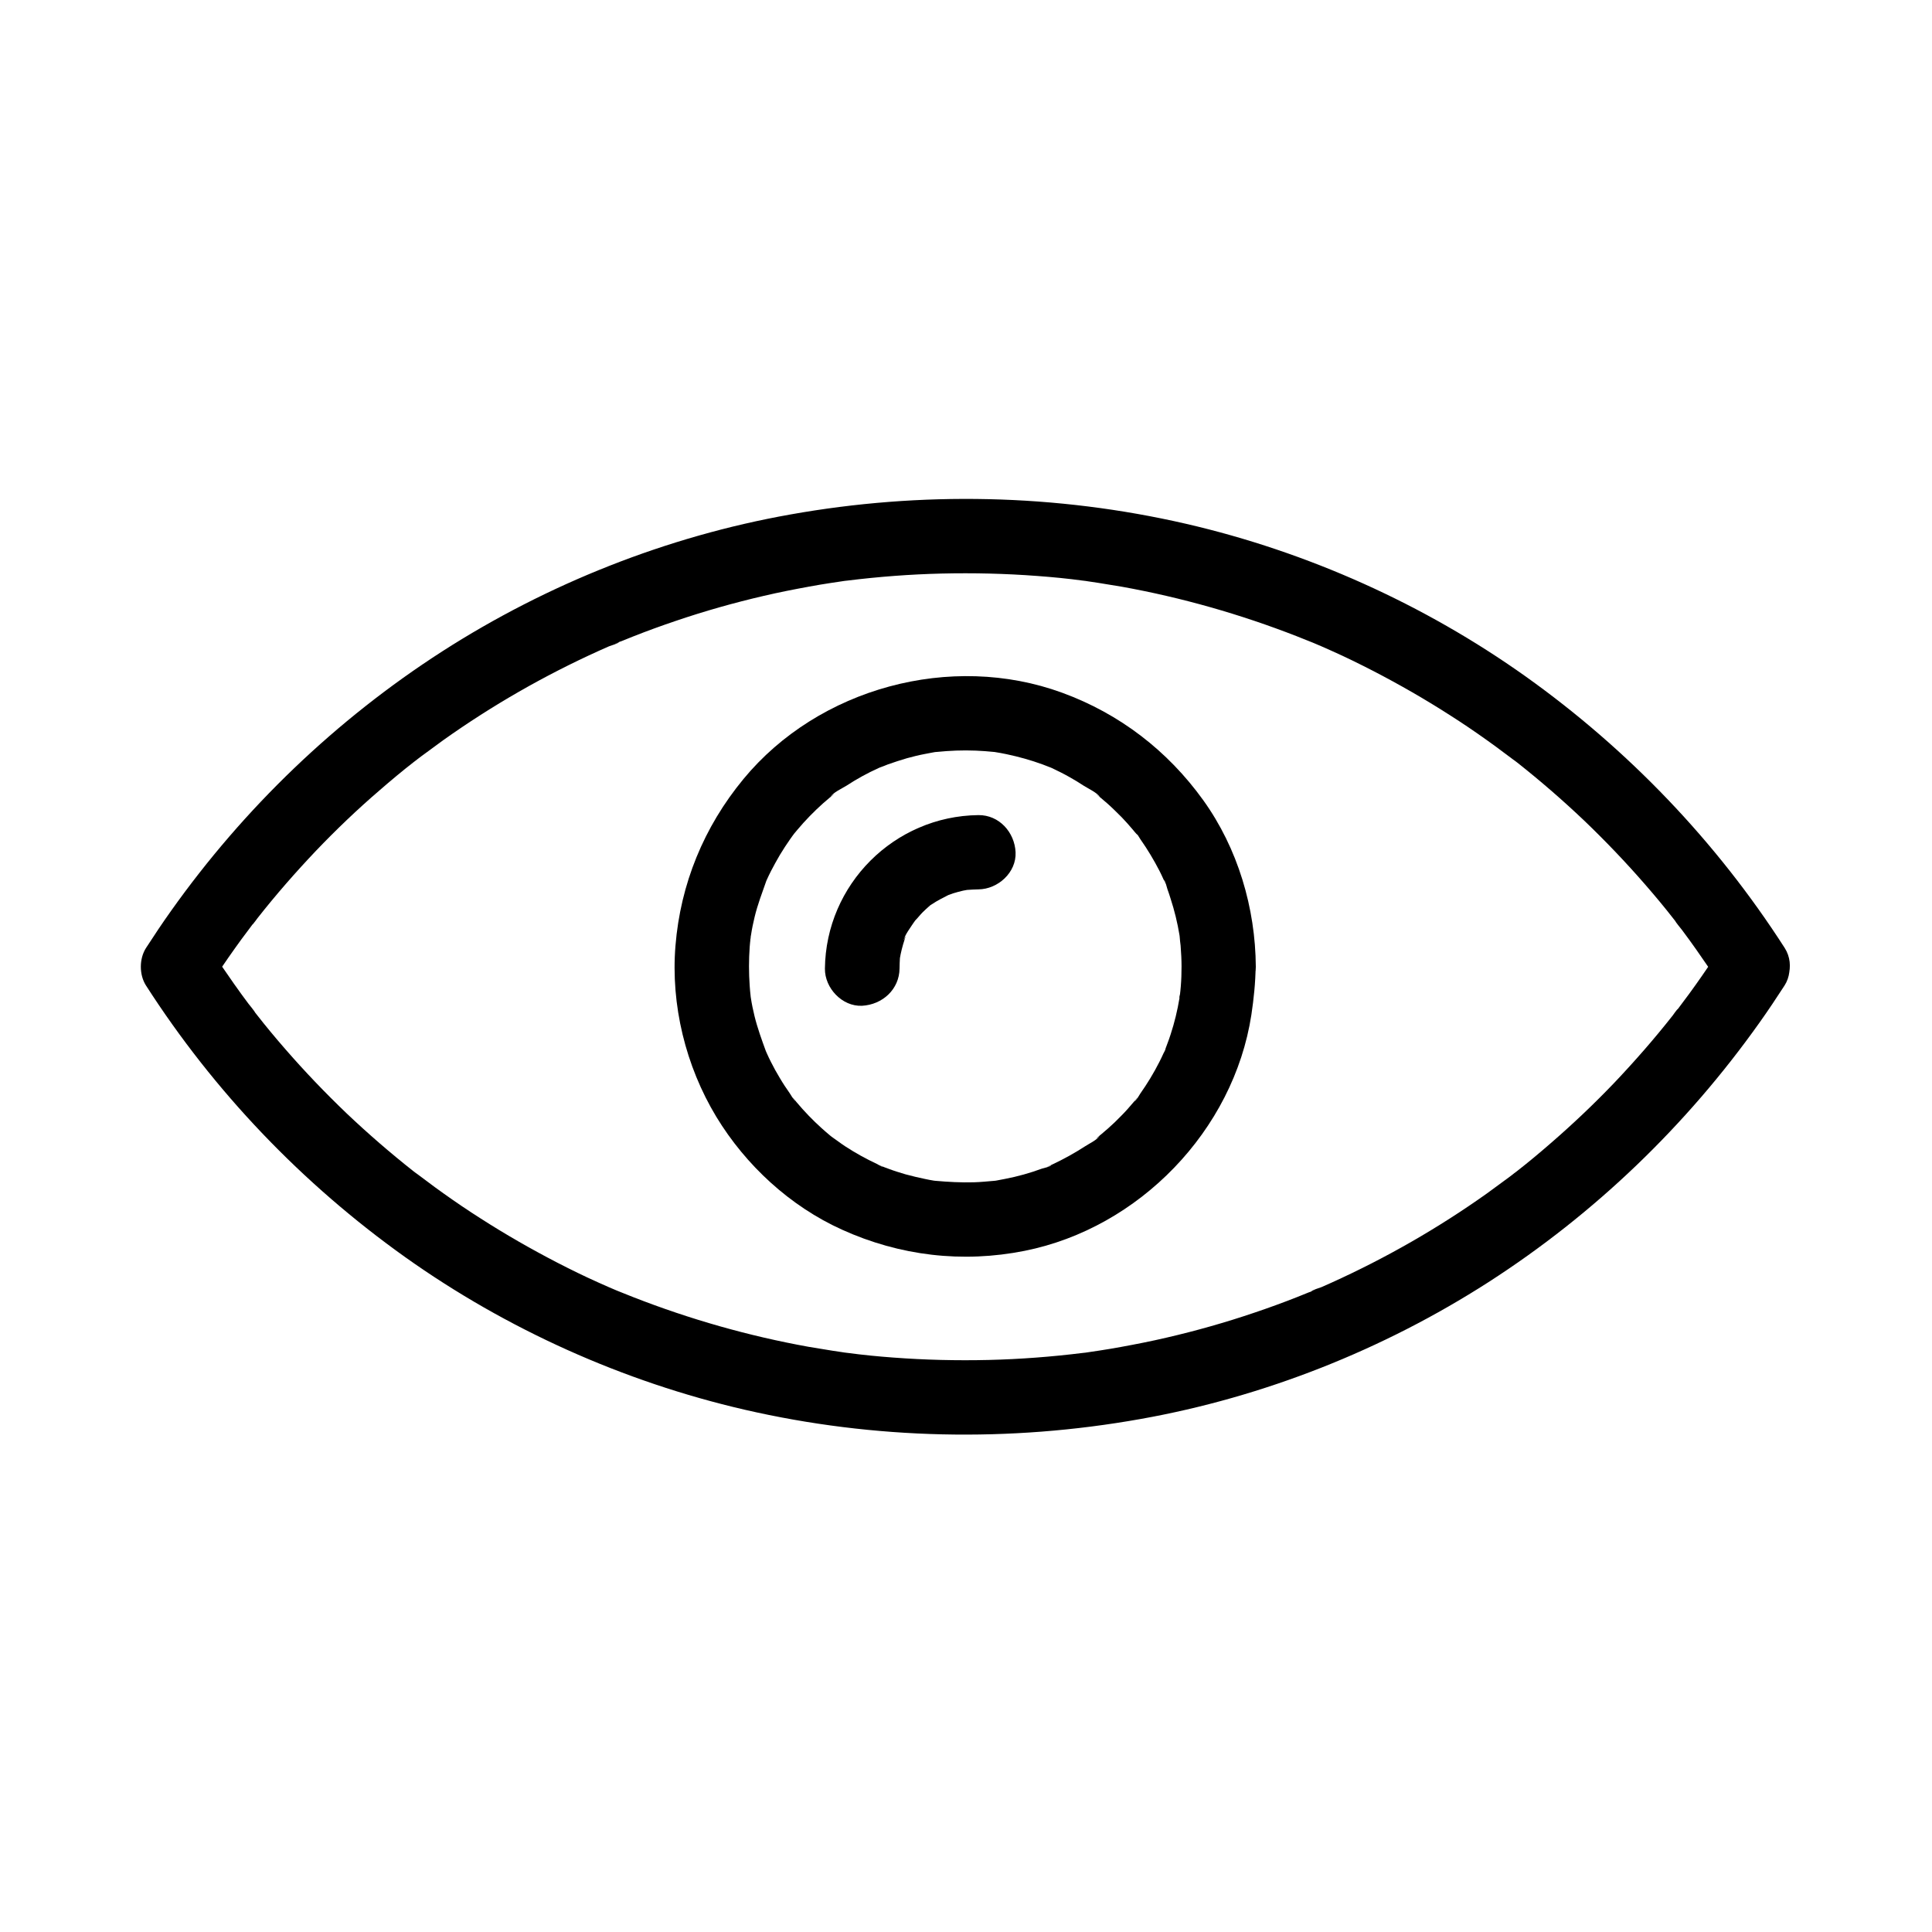 <?xml version="1.0" encoding="UTF-8"?>
<!-- Uploaded to: SVG Repo, www.svgrepo.com, Generator: SVG Repo Mixer Tools -->
<svg fill="#000000" width="800px" height="800px" version="1.1" viewBox="144 144 512 512" xmlns="http://www.w3.org/2000/svg">
 <g>
  <path d="m599.95 395.23c-2.117 3.344-4.328 6.594-6.641 9.84-1.133 1.574-2.215 3.102-3.394 4.625-0.59 0.789-1.133 1.523-1.723 2.312-0.688 0.887 0.395-0.543 0.441-0.59-0.246 0.051-1.18 1.523-1.328 1.672-4.871 6.199-10.086 12.152-15.5 17.859-5.363 5.609-11.02 10.973-16.875 16.039-3 2.609-6.004 5.117-9.102 7.527-0.148 0.098-1.133 0.836-1.133 0.887 0-0.051 1.871-1.426 0.297-0.246-0.789 0.59-1.523 1.18-2.312 1.723-1.523 1.133-3.102 2.262-4.625 3.394-12.941 9.199-26.766 17.121-41.23 23.664-0.887 0.395-1.77 0.789-2.656 1.18-0.441 0.195-2.461 0.738-2.656 1.133 0.051-0.098 2.164-0.887 0.344-0.148-0.344 0.148-0.688 0.297-1.031 0.395-1.031 0.395-2.016 0.836-3.051 1.23-3.738 1.477-7.527 2.856-11.316 4.133-7.676 2.609-15.5 4.82-23.371 6.641-3.984 0.934-8.02 1.723-12.055 2.461-1.82 0.344-3.691 0.641-5.559 0.934-0.984 0.148-1.969 0.297-2.953 0.441-0.344 0.051-1.969 0.297-0.543 0.098 1.523-0.195-0.641 0.098-0.934 0.098-8.316 1.031-16.68 1.672-25.043 1.871-8.461 0.195-16.875 0-25.34-0.641-4.035-0.297-8.02-0.688-12.055-1.23-0.492-0.051-0.984-0.098-1.477-0.195 2.312 0.344 0.887 0.098 0.395 0.051-0.984-0.148-1.969-0.297-2.953-0.441-2.117-0.344-4.184-0.688-6.297-1.031-15.844-2.856-31.391-7.281-46.395-13.137-0.887-0.344-1.82-0.738-2.707-1.082-0.59-0.246-3.344-1.328-1.031-0.395-1.918-0.789-3.789-1.625-5.656-2.461-3.641-1.625-7.231-3.394-10.773-5.215-6.938-3.59-13.727-7.477-20.32-11.711-3.344-2.117-6.594-4.328-9.84-6.641-1.574-1.133-3.102-2.215-4.625-3.394-0.789-0.59-1.523-1.133-2.312-1.723-0.395-0.297-1.523-1.082 0.297 0.246-0.492-0.344-0.934-0.738-1.426-1.082-6.102-4.82-11.957-9.891-17.613-15.254-5.707-5.461-11.168-11.168-16.336-17.121-2.609-3-5.117-6.004-7.527-9.102-0.297-0.395-0.59-0.738-0.887-1.133-0.688-0.887 0.441 0.543 0.441 0.59 0.098-0.098-1.574-2.117-1.723-2.312-1.277-1.723-2.559-3.445-3.789-5.215-2.215-3.148-4.379-6.297-6.445-9.543v9.938c2.117-3.344 4.328-6.594 6.641-9.84 1.133-1.574 2.215-3.102 3.394-4.625 0.59-0.789 1.133-1.523 1.723-2.312 0.688-0.887-0.395 0.543-0.441 0.59 0.195-0.051 1.18-1.523 1.328-1.672 4.871-6.199 10.086-12.152 15.5-17.859 5.363-5.609 10.973-10.973 16.875-16.039 3-2.609 6.004-5.117 9.102-7.527 0.148-0.098 1.133-0.836 1.133-0.887 0 0.051-1.871 1.426-0.297 0.246 0.789-0.59 1.523-1.18 2.312-1.723 1.523-1.133 3.102-2.262 4.625-3.394 12.941-9.199 26.766-17.121 41.23-23.664 0.887-0.395 1.77-0.789 2.656-1.18 0.441-0.195 2.461-0.738 2.656-1.133-0.051 0.098-2.164 0.887-0.344 0.148 0.344-0.148 0.688-0.297 1.031-0.395 1.031-0.395 2.016-0.836 3.051-1.23 3.738-1.477 7.527-2.856 11.316-4.133 7.676-2.609 15.5-4.82 23.371-6.641 3.984-0.934 8.02-1.723 12.055-2.461 1.82-0.344 3.691-0.641 5.559-0.934 0.984-0.148 1.969-0.297 2.953-0.441 0.344-0.051 1.969-0.297 0.543-0.098-1.523 0.195 0.641-0.098 0.934-0.098 8.316-1.031 16.68-1.672 25.043-1.871 8.461-0.195 16.875 0 25.34 0.641 4.035 0.297 8.07 0.688 12.055 1.23 0.492 0.051 0.984 0.098 1.477 0.195-2.312-0.344-0.887-0.098-0.395-0.051 0.984 0.148 1.969 0.297 2.953 0.441 2.117 0.344 4.184 0.688 6.297 1.031 15.844 2.856 31.391 7.281 46.395 13.137 0.887 0.344 1.82 0.738 2.707 1.082 0.59 0.246 3.344 1.328 1.031 0.395 1.918 0.789 3.789 1.625 5.656 2.461 3.641 1.625 7.231 3.394 10.773 5.215 6.938 3.59 13.727 7.477 20.32 11.711 3.344 2.117 6.594 4.328 9.84 6.641 1.574 1.133 3.102 2.215 4.625 3.394 0.789 0.59 1.523 1.133 2.312 1.723 0.395 0.297 1.523 1.082-0.297-0.246 0.492 0.344 0.934 0.738 1.426 1.082 6.102 4.82 11.957 9.891 17.613 15.254 5.707 5.461 11.168 11.168 16.336 17.121 2.609 3 5.117 6.004 7.527 9.102 0.297 0.395 0.59 0.738 0.887 1.133 0.688 0.887-0.441-0.543-0.441-0.59-0.098 0.098 1.574 2.117 1.723 2.312 1.277 1.723 2.559 3.445 3.789 5.215 2.215 3.148 4.379 6.297 6.445 9.543 2.805 4.328 8.855 6.496 13.48 3.543 4.328-2.805 6.496-8.809 3.543-13.48-18.105-28.191-41.426-52.547-68.684-71.98-26.914-19.141-57.809-33.012-89.988-40.441-34.391-7.922-70.16-8.66-104.89-2.461-32.668 5.805-64.305 18.352-92.199 36.262-28.141 18.105-52.496 41.477-71.883 68.781-2.312 3.246-4.477 6.496-6.641 9.84-1.82 2.856-1.82 7.086 0 9.938 18.105 28.191 41.426 52.547 68.684 71.98 26.914 19.141 57.809 33.012 89.988 40.441 34.391 7.922 70.16 8.66 104.89 2.461 32.668-5.805 64.305-18.352 92.199-36.262 28.141-18.105 52.445-41.473 71.832-68.781 2.312-3.246 4.477-6.496 6.641-9.84 2.805-4.328 1.031-11.07-3.543-13.48-4.871-2.559-10.48-1.082-13.43 3.543z"/>
  <path d="m457.12 400.2c0 1.723-0.051 3.445-0.195 5.164-0.051 0.789-0.148 1.574-0.246 2.363-0.051 0.641-0.441 1.723 0.098-0.59-0.098 0.441-0.148 0.887-0.195 1.328-0.543 3.297-1.328 6.543-2.363 9.691-0.492 1.574-1.133 3.102-1.672 4.625-0.395 1.031 0.344-0.887 0.344-0.836 0.051 0.148-0.441 0.984-0.543 1.18-0.344 0.789-0.738 1.574-1.133 2.363-1.477 2.902-3.148 5.656-5.019 8.316-0.344 0.543-0.984 1.723-1.523 2.066-0.051 0.051 1.277-1.523 0.543-0.738-0.297 0.344-0.543 0.688-0.836 0.984-1.031 1.23-2.117 2.461-3.246 3.59-1.133 1.18-2.262 2.262-3.492 3.344-0.543 0.492-1.133 0.984-1.723 1.477-0.344 0.297-0.688 0.543-0.984 0.836-1.031 0.887 0.246 0 0.492-0.344-0.688 1.082-2.902 2.117-3.938 2.805-1.379 0.887-2.754 1.723-4.184 2.508-1.426 0.789-2.856 1.523-4.328 2.215-0.297 0.148-0.59 0.246-0.887 0.395-1.672 0.789 0.492-0.148 0.543-0.195-0.395 0.492-1.82 0.738-2.461 0.934-3.199 1.18-6.543 2.117-9.891 2.754-0.789 0.148-1.523 0.297-2.312 0.441-0.441 0.051-0.887 0.098-1.328 0.195 0 0 2.066-0.246 0.934-0.148-1.82 0.148-3.641 0.344-5.461 0.395-3.445 0.098-6.887-0.098-10.281-0.395-1.133-0.098 0.934 0.148 0.934 0.148-0.441-0.098-0.887-0.148-1.328-0.195-0.789-0.148-1.523-0.246-2.312-0.441-1.723-0.344-3.492-0.789-5.164-1.23-1.477-0.441-2.953-0.887-4.379-1.426-0.738-0.246-1.426-0.543-2.164-0.836-1.723-0.641 0.441 0.246 0.543 0.246-0.344 0.051-1.18-0.543-1.477-0.688-2.953-1.379-5.805-2.953-8.512-4.723-1.277-0.836-2.461-1.77-3.691-2.609-1.082-0.738 1.426 1.23 0.441 0.344-0.246-0.195-0.492-0.395-0.738-0.59-0.738-0.641-1.477-1.23-2.215-1.918-2.41-2.164-4.625-4.477-6.691-6.938-0.195-0.246-0.395-0.492-0.59-0.738-1.133-1.328 0.195 0.395 0.344 0.492-0.59-0.395-1.133-1.523-1.523-2.066-0.934-1.328-1.82-2.656-2.656-4.082-0.836-1.379-1.625-2.805-2.363-4.281-0.344-0.688-0.688-1.379-0.984-2.066-0.148-0.297-0.246-0.59-0.395-0.887-0.934-2.016 0.543 1.477 0.098 0.246-1.133-3.102-2.262-6.199-3.051-9.398-0.395-1.625-0.738-3.246-0.984-4.922-0.051-0.344-0.098-0.688-0.148-0.984-0.246-1.379 0.195 1.969 0.098 0.59-0.098-0.887-0.195-1.82-0.246-2.707-0.246-3.445-0.246-6.887 0-10.332 0.051-0.789 0.148-1.574 0.246-2.363 0.195-1.871-0.148 0.492-0.098 0.59-0.098-0.195 0.195-1.18 0.195-1.328 0.246-1.672 0.59-3.297 0.984-4.922 0.789-3.246 1.969-6.297 3.051-9.398 0.441-1.23-0.836 1.723-0.246 0.543 0.148-0.297 0.246-0.59 0.395-0.887 0.344-0.789 0.738-1.574 1.133-2.363 0.738-1.426 1.523-2.856 2.363-4.281 0.836-1.379 1.723-2.754 2.656-4.082 0.441-0.641 0.887-1.23 1.328-1.82 0.738-1.082-1.23 1.426-0.344 0.441 0.344-0.395 0.688-0.836 1.031-1.23 2.066-2.461 4.328-4.773 6.742-6.938 0.543-0.492 1.133-0.984 1.723-1.477 0.246-0.195 0.492-0.395 0.738-0.59 1.328-1.133-0.395 0.195-0.492 0.344 0.738-1.18 3.051-2.215 4.231-2.953 2.707-1.77 5.559-3.344 8.512-4.676 0.297-0.148 0.59-0.246 0.887-0.395 1.18-0.59-1.77 0.641-0.543 0.246 0.738-0.246 1.426-0.543 2.164-0.836 1.672-0.59 3.344-1.133 5.019-1.625 1.477-0.395 3-0.789 4.527-1.082 0.789-0.148 1.523-0.297 2.312-0.441 0.441-0.098 0.887-0.148 1.328-0.195 1.328-0.195-2.559 0.246-0.246 0.051 3.445-0.344 6.84-0.492 10.332-0.344 1.574 0.051 3.199 0.195 4.773 0.344 1.82 0.148-1.918-0.297 0.395 0.051 0.984 0.148 1.969 0.344 2.953 0.543 3.246 0.688 6.445 1.574 9.543 2.707 0.738 0.246 1.426 0.59 2.164 0.836 1.23 0.441-1.723-0.836-0.543-0.246 0.297 0.148 0.59 0.246 0.887 0.395 1.574 0.738 3.148 1.523 4.625 2.363 1.328 0.738 2.609 1.523 3.887 2.363 1.18 0.738 3.492 1.82 4.231 2.953-0.098-0.098-1.82-1.477-0.492-0.344 0.246 0.195 0.492 0.395 0.738 0.59 0.59 0.492 1.133 0.984 1.723 1.477 1.277 1.133 2.508 2.363 3.738 3.59 1.031 1.082 2.066 2.215 3 3.344 0.297 0.344 0.543 0.688 0.836 0.984 0.641 0.738 0.789 0.297-0.344-0.492 0.59 0.395 1.133 1.523 1.523 2.066 1.871 2.656 3.543 5.461 5.019 8.316 0.344 0.688 0.688 1.379 0.984 2.066 0.195 0.395 0.344 0.789 0.543 1.18 0.492 0.984-0.395-0.887-0.344-0.836 0.395 0.344 0.789 1.969 0.934 2.461 0.297 0.836 0.59 1.672 0.836 2.508 1.031 3.148 1.82 6.394 2.363 9.691 0.051 0.441 0.098 0.887 0.195 1.328 0 0-0.246-2.066-0.148-0.934 0.051 0.789 0.148 1.574 0.246 2.363 0.152 1.973 0.25 3.793 0.25 5.613 0.051 5.164 4.527 10.086 9.84 9.84s9.891-4.328 9.84-9.84c-0.098-15.598-4.773-31.391-13.922-44.133-9.445-13.137-22.188-22.926-37.391-28.488-29.422-10.773-64.551-1.277-84.477 22.879-10.48 12.695-16.68 27.797-18.008 44.184-1.277 15.645 2.707 31.883 10.824 45.312 7.824 12.891 19.582 23.715 33.309 29.914 15.301 6.938 31.93 8.906 48.414 5.609 30.309-6.051 55.352-31.883 60.074-62.535 0.641-4.281 1.082-8.512 1.133-12.84 0.051-5.164-4.527-10.086-9.84-9.84-5.32 0.344-9.75 4.426-9.797 9.938z"/>
  <path d="m382.39 400.64c0-0.934 0.051-1.82 0.098-2.754 0.148-2.262-0.297 1.523-0.051 0.297 0.098-0.441 0.148-0.887 0.246-1.328 0.195-0.887 0.395-1.723 0.641-2.559 0.148-0.543 0.344-1.031 0.492-1.574 0.441-1.477-0.344 0.395-0.246 0.543-0.297-0.836 2.215-4.184 2.609-4.82 0.246-0.344 0.492-0.688 0.738-1.031 0.641-1.031-1.23 1.328-0.344 0.492 0.688-0.688 1.277-1.477 1.918-2.117 0.59-0.59 1.23-1.18 1.871-1.723 1.133-1.031-0.492 0.246-0.492 0.344 0-0.148 0.934-0.641 1.031-0.738 1.523-1.031 3.148-1.82 4.773-2.656 1.082-0.543-2.262 0.789-0.246 0.148 0.395-0.148 0.836-0.297 1.23-0.441 0.836-0.246 1.672-0.492 2.559-0.688 0.441-0.098 0.887-0.148 1.328-0.246 1.82-0.395-1.523 0.098-0.297 0.051 1.031-0.051 2.016-0.148 3.051-0.148 5.164-0.051 10.086-4.477 9.84-9.84-0.246-5.266-4.328-9.891-9.84-9.84-22.336 0.246-40.441 18.402-40.688 40.688-0.051 5.164 4.574 10.086 9.84 9.84 5.457-0.305 9.887-4.387 9.938-9.898z"/>
 </g>
</svg>